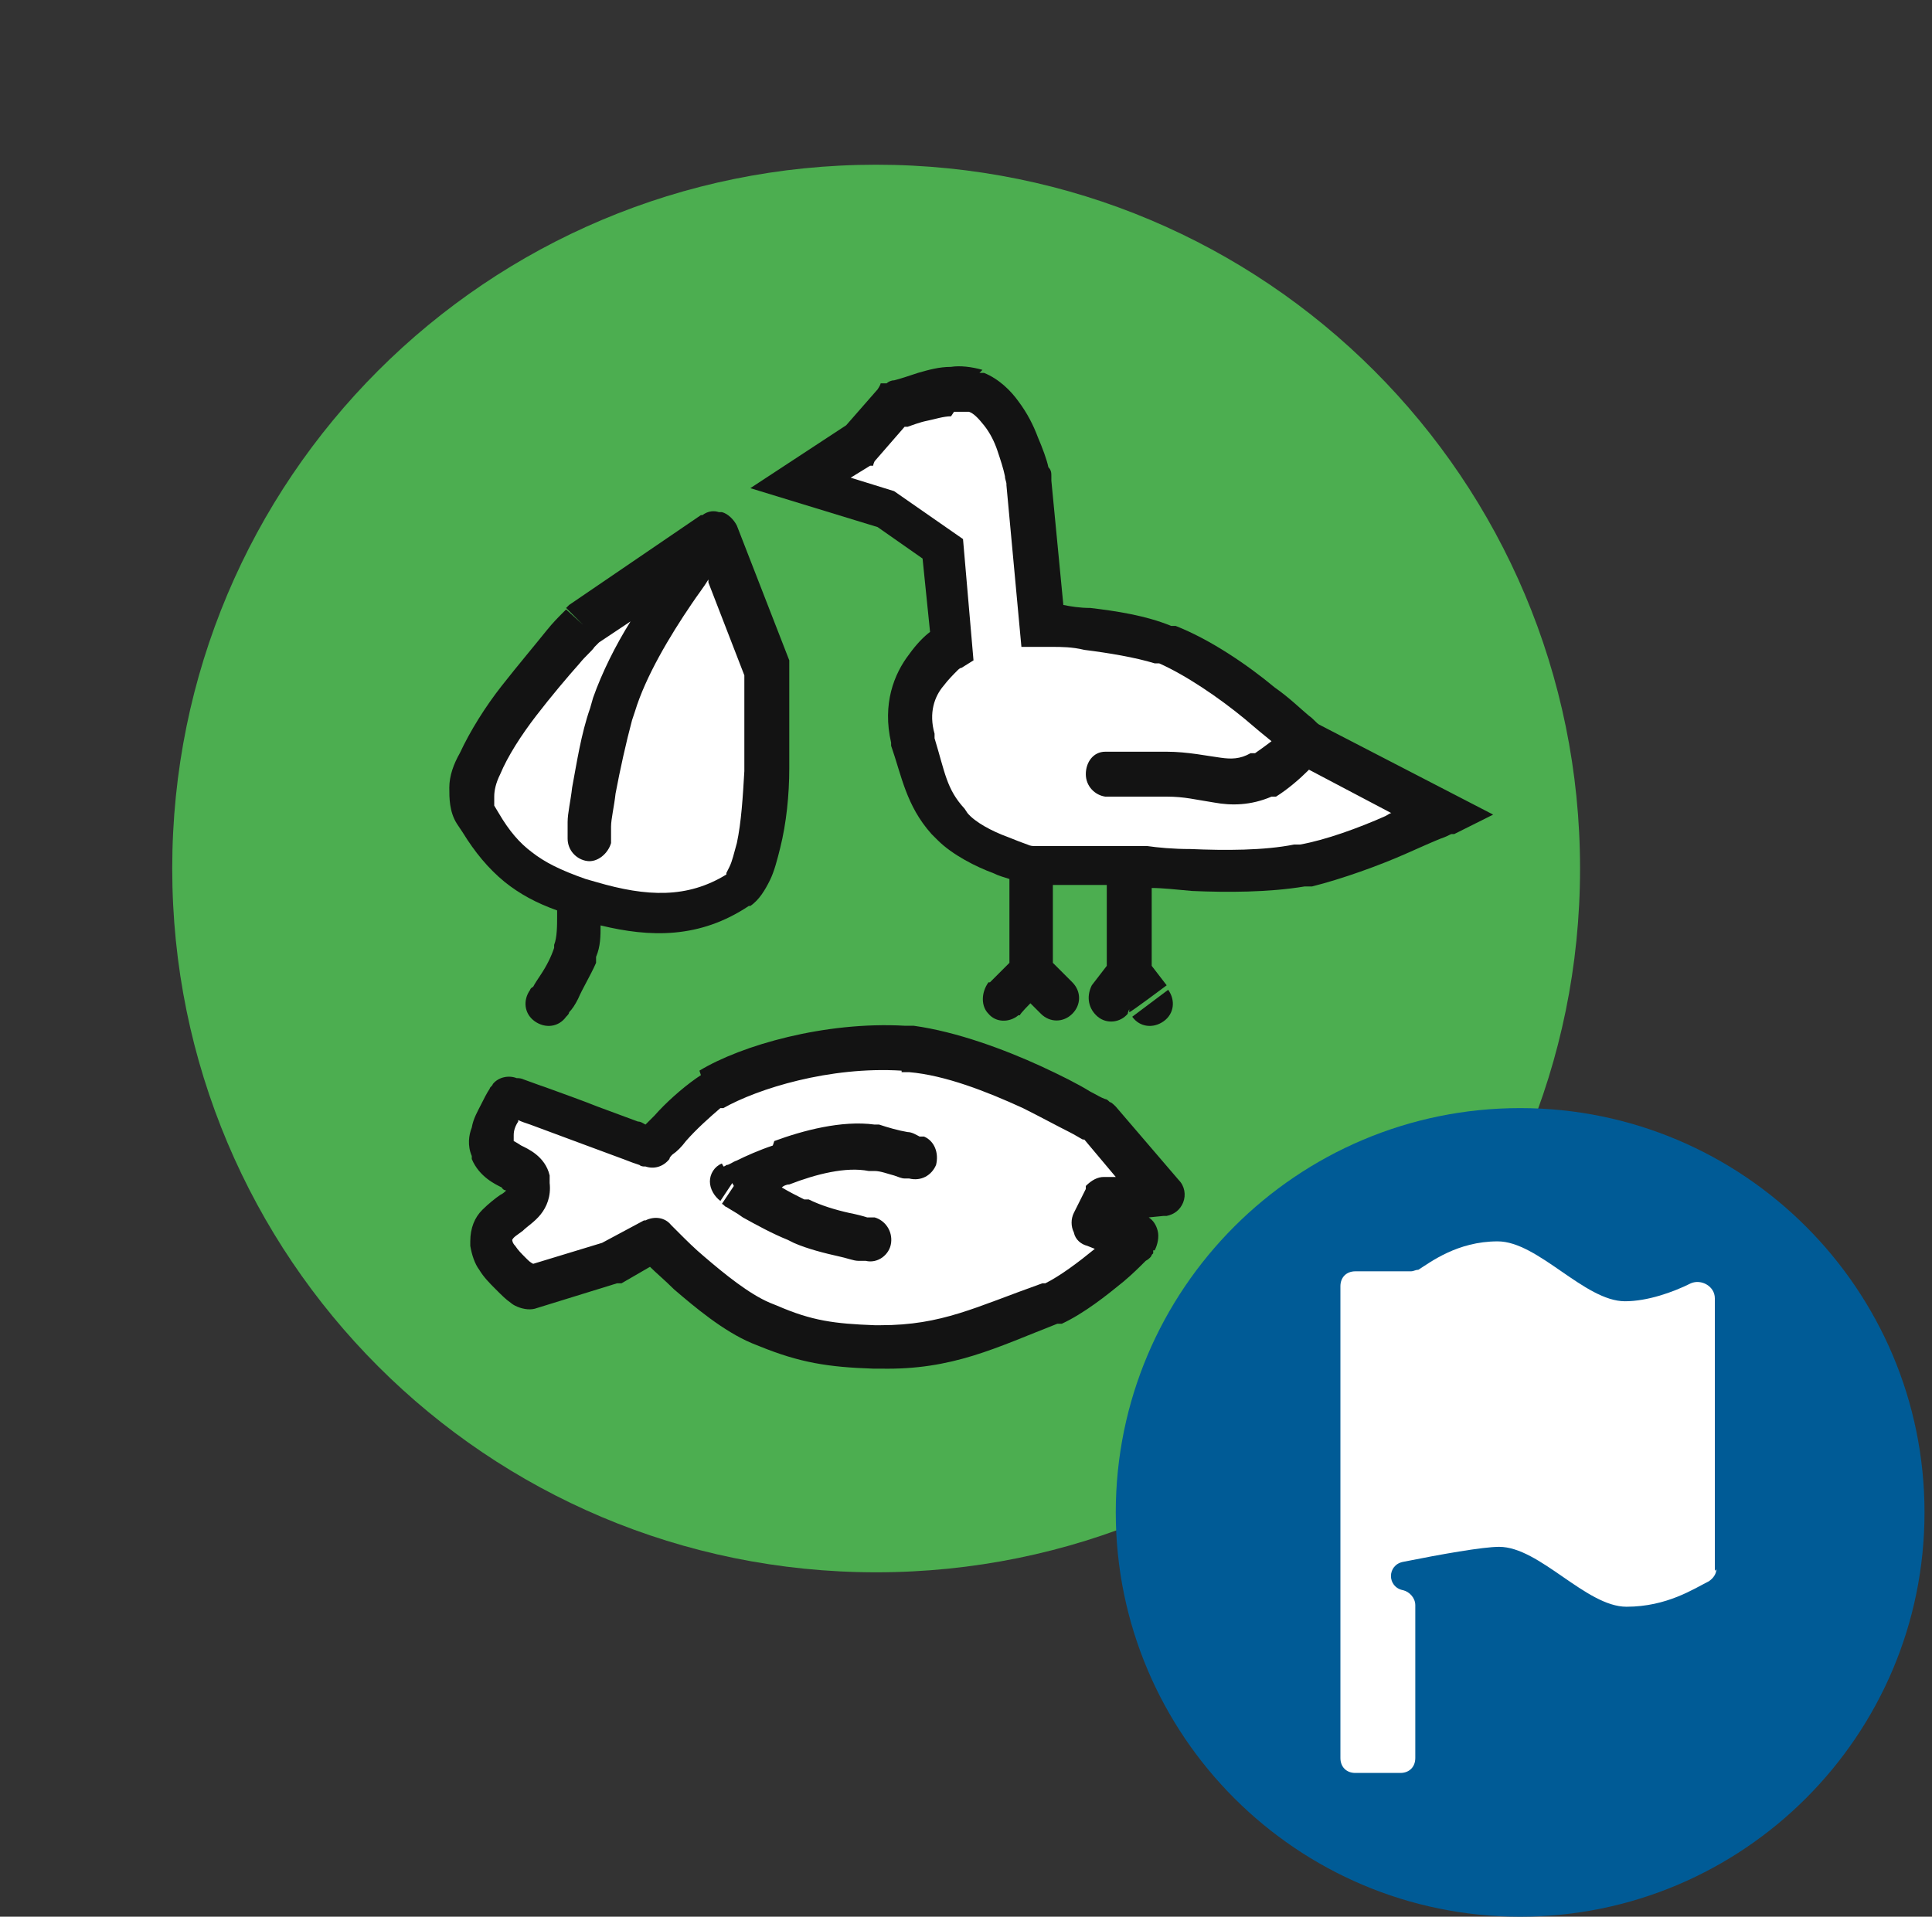 <?xml version="1.0" encoding="UTF-8"?>
<svg xmlns="http://www.w3.org/2000/svg" id="Layer_1" version="1.1" viewBox="0 0 129 128">
  <rect x="0" y="0" width="129" height="128" fill="#333333" stroke="none"/>
  <defs>
    <style>
      .st0 {
        fill: #fff;
      }

      .st1 {
        fill: #005b96;
      }

      .st2 {
        fill: #131313;
      }

      .st3 {
        fill: #4cae50;
      }
    </style>
  </defs>
  <path class="st3" d="M11.5,58c0-26,21-47,47-47s47,21,47,47-21,47-47,47S11.5,84,11.5,58Z"></path>
  <path class="st0" d="M31.7,54.4c-2-3.4,7.2-12.8,7.2-12.8l8.8-6,3.5,9s.9,13.1-1.9,14.9c-3.4,2.1-6.9,1.7-10.7.5-3.5-1.1-5.1-2.4-6.9-5.6Z"></path>
  <path class="st2" d="M48.2,34.2c.4.1.8.5,1,.9l3.5,9h0c0,.2,0,.3,0,.4,0,0,0,0,0,0,0,0,0,0,0,0,0,0,0,0,0,0,0,0,0,0,0,.1,0,.1,0,.2,0,.4,0,.4,0,.9,0,1.5,0,1.3,0,3,0,4.8,0,1.8-.2,3.7-.6,5.3-.2.8-.4,1.6-.7,2.2-.3.6-.7,1.3-1.3,1.7h-.1c-3.3,2.2-6.6,2.1-9.9,1.3,0,.7,0,1.4-.3,2.1v.4c-.4.9-.9,1.7-1.2,2.4-.2.4-.4.7-.6.9,0,.1-.1.2-.2.3,0,0,0,0,0,0,0,0,0,0,0,0,0,0,0,0,0,0h0s0,0,0,0c-.5.7-1.4.8-2.1.3-.7-.5-.8-1.4-.3-2.1h0s0,0,0,0c0,0,0,0,0,0,0,0,0-.1.2-.2.1-.2.3-.5.5-.8.4-.6.7-1.2.9-1.8v-.2c.2-.5.2-1.3.2-2,0,0,0-.2,0-.3-1.4-.5-2.5-1.1-3.5-1.9-1.1-.9-2-2-2.8-3.3l-.4-.6c-.5-.8-.5-1.7-.5-2.4,0-.8.3-1.6.7-2.3.7-1.5,1.7-3.1,2.8-4.5,1.1-1.4,2.2-2.7,3-3.7.4-.5.8-.9,1-1.1.1-.1.2-.2.3-.3,0,0,0,0,0,0,0,0,0,0,0,0,0,0,0,0,0,0h0s0,0,1.1,1l-1.1-1.1c0,0,.1-.1.2-.2l8.8-6h.1c.4-.3.8-.3,1.1-.2ZM47.3,38.7c-.3.5-.7,1-1.1,1.6-1.5,2.2-3.1,4.9-3.8,7.2l-.2.6c-.4,1.5-.8,3.3-1.1,4.9-.1.9-.3,1.7-.3,2.2,0,.3,0,.5,0,.7v.2s0,0,0,0h0s0,.2,0,.2c-.2.7-.9,1.3-1.6,1.2s-1.3-.7-1.3-1.5v-.2s0,0,0,0c0,0,0,0,0,0,0,0,0,0,0,0,0,0,0,0,0,0,0,0,0-.1,0-.2,0-.2,0-.4,0-.7,0-.6.2-1.4.3-2.3.3-1.6.6-3.6,1.2-5.3l.2-.7c.6-1.7,1.5-3.5,2.5-5.1l-2.1,1.4c0,0-.2.2-.3.3-.2.3-.6.6-1,1.1-.8.9-1.9,2.2-2.9,3.5-1,1.3-1.9,2.7-2.4,3.9-.3.6-.4,1.1-.4,1.5,0,.4,0,.5,0,.6l.3.5c.7,1.2,1.4,2,2.2,2.6.9.7,1.9,1.2,3.6,1.8l.7.2c3.4,1,6.1,1.1,8.7-.5h0s0,0,0-.1c0,0,.1-.2.2-.4.2-.4.3-.9.5-1.6.3-1.4.4-3.1.5-4.8,0-1.7,0-3.4,0-4.6,0-.6,0-1.1,0-1.5,0-.1,0-.2,0-.3l-2.4-6.2Z"></path>
  <path class="st0" d="M87.3,57.9c-4.5.9-11.8,0-11.8,0h-6.6s-3.6-1-5.3-2.6c-1.7-1.7-2-3.3-2.6-5.6-1.2-4.2,2.6-6.5,2.6-6.5l-.6-6.4-3.8-2.7-5.7-1.7,3.9-2.6,2.2-2.6s3.6-1.7,5.7-.9c2.6,1,3.5,6.1,3.5,6.1l.9,9.5s5.2.2,8.3,1.3c4.1,1.5,9.2,6.5,9.2,6.5l9.2,4.8s-5.4,2.7-9.2,3.5Z"></path>
  <path class="st2" d="M65.6,24.7c-.7-.2-1.5-.3-2.1-.2-.8,0-1.5.2-2.2.4-.6.2-1.2.4-1.6.5-.2,0-.4.1-.5.2,0,0-.1,0-.1,0,0,0,0,0,0,0,0,0,0,0,0,0h0s0,0,.5,1l-.5-1h-.3c0,.1-.2.4-.2.4l-2.1,2.4-6.4,4.2,8.5,2.6,3,2.1.5,4.9c-.4.3-.9.8-1.4,1.5-1,1.3-1.8,3.3-1.2,5.9v.2c.7,2,1,4,2.7,5.9l.4.4c1,1,2.6,1.8,3.7,2.2.4.2.8.3,1.1.4v5.6l-1.3,1.3h-.1c-.5.7-.5,1.6,0,2.1.5.6,1.4.6,2,.1h.1c0-.1.7-.8.7-.8l.7.7c.6.6,1.5.6,2.1,0,.6-.6.6-1.5,0-2.1l-1.3-1.3v-5.2h3.6v5.4l-1,1.3h0c-.4.8-.2,1.6.4,2.1.6.5,1.5.4,2-.2h0c0-.1.1-.3.1-.3v.2c.1,0,2.5-1.8,2.5-1.8l-1-1.3v-5.2c.7,0,1.6.1,2.7.2,2.3.1,5.1.1,7.5-.3h.5c2-.5,4.5-1.4,6.3-2.2.9-.4,1.8-.8,2.3-1,.3-.1.5-.2.7-.3,0,0,.1,0,.2,0,0,0,0,0,0,0h0s0,0,0,0c0,0,0,0-.7-1.3l.7,1.3,2.6-1.3-11.6-6s0,0,0,0c-.2-.1-.4-.4-.7-.6-.6-.5-1.3-1.2-2.3-1.9-1.8-1.5-4.3-3.2-6.6-4.1h-.3c-1.7-.7-3.7-1-5.4-1.2-.7,0-1.3-.1-1.8-.2l-.8-8.3h0c0,0,0-.1,0-.1l-1.5.3q1.5-.3,1.5-.3h0s0,0,0,0c0,0,0,0,0,0,0,0,0,0,0,0,0,0,0-.1,0-.2,0-.2,0-.4-.2-.6-.1-.5-.4-1.3-.7-2-.3-.8-.7-1.6-1.3-2.4-.5-.7-1.3-1.5-2.3-1.9h-.3ZM75.6,67.9c.5.7,1.4.8,2.1.3.7-.5.8-1.4.3-2.1l-2.4,1.8ZM63.7,27.5c.4,0,.8,0,1,0h0c.3.1.6.4,1,.9.4.5.7,1.1.9,1.7.2.6.4,1.2.5,1.7,0,.2.1.4.1.5,0,0,0,0,0,.1l1,10.8h1.3s0,0,0,0c0,0,0,0,0,0,0,0,0,0,.2,0,.1,0,.4,0,.6,0,.5,0,1.3,0,2.1.2,1.6.2,3.4.5,4.7.9h.3c1.8.8,4,2.3,5.7,3.7.7.6,1.3,1.1,1.8,1.5-.4.3-.8.6-1.1.8h-.3c-.7.4-1.3.4-2,.3-.8-.1-2.2-.4-3.6-.4h-4.1c-.8,0-1.3.7-1.3,1.5,0,.8.6,1.4,1.3,1.5h.2s3.9,0,3.9,0c1.2,0,1.9.2,3.2.4,1.1.2,2.4.2,3.8-.4h.3c.8-.5,1.6-1.2,2.1-1.7,0,0,0,0,.1-.1l5.5,2.9c-.1,0-.2.1-.4.2-1.8.8-4,1.6-5.7,1.9h-.4c-2,.4-4.6.4-6.9.3-1.2,0-2.2-.1-2.9-.2-.4,0-.7,0-.9,0-.1,0-.2,0-.2,0,0,0,0,0,0,0,0,0,0,0,0,0h0s0,0,0,0h-6.5c0,0-.2,0-.4-.1-.3-.1-.8-.3-1.3-.5-1.1-.4-2.2-1-2.7-1.6l-.2-.3c-1.2-1.3-1.3-2.4-2-4.7v-.3c-.4-1.4,0-2.5.6-3.2.3-.4.7-.8.9-1,.1-.1.2-.2.3-.2,0,0,0,0,0,0h0s.8-.5.8-.5l-.7-8.1-4.6-3.2-2.9-.9,1.3-.8h.2c0-.1.1-.3.1-.3l2-2.3c0,0,.1,0,.2,0,.3-.1.8-.3,1.3-.4.5-.1,1.1-.3,1.6-.3Z"></path>
  <path class="st0" d="M40.5,84.3l-5.5,1.6s-2.4-1.7-2.5-3.2c0-1.7,2.9-2,2.5-3.6-.3-1.3-2.2-1.1-2.5-2.4-.4-1.4,1.3-3.6,1.3-3.6,0,0,3.3,1.2,5.5,2,1.6.6,4.2,1.6,4.2,1.6,0,0,2.1-2.5,3.8-3.6,2.4-1.6,7.8-3.3,13-2.9,5.5.3,13,4.9,13,4.9l4.2,4.9-3.8.3-.8,1.6,2.9.9s-3.2,3.5-5.9,4.5c-4.4,1.6-7,3-11.8,2.8-3-.1-4.8-.4-7.6-1.6-3.3-1.5-7.1-5.7-7.1-5.7l-2.9,1.6Z"></path>
  <path class="st2" d="M46.7,71.5c2.8-1.7,8.4-3.3,13.7-3h.6c2.9.4,6.1,1.6,8.5,2.7,1.3.6,2.5,1.2,3.3,1.7.4.2.7.4,1,.5.1,0,.2.1.3.2,0,0,0,0,0,0,0,0,0,0,0,0h0s0,0-.6,1l.6-1c.1,0,.3.2.4.3l4.2,4.9c.4.4.5,1,.3,1.5-.2.5-.6.8-1.1.9h-.2s-1,.1-1,.1c.3.2.5.5.6.9.1.4,0,.9-.2,1.3h-.1c0,.1,0,.2,0,.2,0,0,0,0,0,0,0,0,0,0,0,0,0,0,0,0-.1.1,0,.1-.2.3-.4.4-.4.4-.9.9-1.5,1.4-1.1.9-2.6,2.1-4.1,2.8h-.3c-4.1,1.6-7,3.1-11.8,3h-.5c-3-.1-4.9-.4-7.6-1.5l-.5-.2c-1.9-.8-3.8-2.4-5.2-3.6-.6-.6-1.2-1.1-1.6-1.5l-1.9,1.1s0,0-.1,0h-.2c0,0-5.5,1.7-5.5,1.7-.4.1-.9,0-1.3-.2h0s0,0,0,0c0,0,0,0,0,0,0,0,0,0,0,0,0,0,0,0,0,0,0,0,0,0,0,0,0,0-.2-.1-.3-.2-.3-.2-.6-.5-1-.9-.4-.4-.8-.8-1.1-1.3-.3-.4-.5-1-.6-1.6v-.3c0-.9.3-1.6.8-2.1.4-.4.9-.8,1.2-1,.2-.1.3-.2.4-.3,0,0-.2,0-.3-.2-.4-.2-1.5-.7-2-1.9v-.2c-.3-.7-.2-1.4,0-1.9.1-.6.4-1.1.6-1.5.2-.4.4-.8.6-1.1,0-.1.2-.2.2-.3,0,0,0,0,0,0,0,0,0,0,0,0,0,0,0,0,0,0,0,0,0,0,0,0h0s0,0,0,0c.4-.5,1.1-.6,1.6-.4h0s0,0,0,0c0,0,0,0,0,0,0,0,0,0,.1,0,0,0,.2,0,.4.1.3.1.8.3,1.4.5,1.1.4,2.5.9,3.5,1.3l2.7,1c.2,0,.3.1.5.2.2-.2.4-.4.6-.6.7-.8,1.8-1.8,2.8-2.5l.3-.2ZM60.2,71.5c-4.8-.3-9.6,1.2-11.9,2.5h-.2c-.7.6-1.6,1.4-2.3,2.2-.3.4-.6.7-.9.9-.1.1-.2.2-.2.3,0,0,0,0,0,0,0,0,0,0,0,0,0,0,0,0,0,0,0,0,0,0,0,0-.4.5-1,.7-1.6.5h-.1s0,0,0,0c0,0,0,0,0,0,0,0,0,0,0,0,0,0,0,0,0,0,0,0-.2,0-.3-.1-.3-.1-.6-.2-1.1-.4l-2.7-1c-1.1-.4-2.4-.9-3.5-1.3-.3-.1-.6-.2-.8-.3,0,0,0,0,0,.1-.2.3-.3.6-.3.9,0,.2,0,.3,0,.4,0,0,.2.1.5.3.4.2,1.6.7,1.9,2v.3c0,0,0,.2,0,.2.1.9-.2,1.6-.6,2.1-.4.5-.9.8-1.2,1.1-.4.3-.6.4-.7.6,0,0,0,0,0,0,0,0,0,.2.2.4.2.3.4.5.7.8.2.2.3.3.5.4l4.6-1.4,2.8-1.5h.1c.6-.3,1.3-.2,1.7.3h0s0,0,0,0c0,0,0,0,0,0,0,0,0,0,.1.1.1.1.3.3.5.5.4.4,1,1,1.6,1.5,1.4,1.2,3,2.5,4.4,3.1l.5.2c2.3,1,3.8,1.2,6.5,1.3h.4c4.1,0,6.3-1.2,10.8-2.8h.2c1-.5,2.2-1.4,3.3-2.3,0,0,0,0,0,0l-.5-.2c-.4-.1-.8-.4-.9-.9-.2-.4-.2-.9,0-1.3l.8-1.6v-.2c.4-.4.8-.6,1.2-.6h.8c0,0-2.1-2.5-2.1-2.5,0,0,0,0-.1,0-.2-.1-.5-.3-.9-.5-.8-.4-1.9-1-3.1-1.6-2.4-1.1-5.2-2.2-7.6-2.4h-.5ZM51.7,76.2c1.9-.7,4.5-1.4,6.7-1.1h.3c.6.2,1.3.4,1.9.5.3,0,.6.2.8.3,0,0,.2,0,.2,0,0,0,0,0,0,0,0,0,0,0,0,0,0,0,0,0,0,0h0s.1,0,.1,0c.7.3,1,1.1.8,1.9-.3.7-1,1.1-1.8.9h-.1s0,0,0,0c0,0,0,0,0,0,0,0,0,0,0,0,0,0-.1,0-.2,0-.2,0-.4-.1-.7-.2-.4-.1-.9-.3-1.3-.3h-.4c-1.5-.3-3.5.2-5.3.9-.2,0-.4.1-.5.2.5.3,1.1.6,1.5.8h.3c.8.4,1.8.7,2.7.9.5.1.9.2,1.2.3.2,0,.3,0,.4,0,0,0,0,0,0,0,0,0,0,0,0,0,0,0,0,0,0,0h0s.1,0,.1,0c.7.2,1.2.9,1.1,1.7-.1.8-.9,1.4-1.7,1.2h0s0,0,0,0c0,0,0,0,0,0,0,0,0,0-.1,0,0,0-.2,0-.4,0-.3,0-.8-.2-1.3-.3-.9-.2-2.1-.5-3-.9l-.4-.2c-1-.4-2.1-1-3-1.5-.4-.3-.8-.5-1.1-.7-.1,0-.2-.2-.3-.2,0,0,0,0,0,0,0,0,0,0,0,0,0,0,0,0,0,0h0s.8-1.2.8-1.2c-.7-1.3-.7-1.3-.7-1.3h0s0,0,0,0c0,0,0,0,0,0,0,0,0,0,0,0,0,0,.1,0,.2-.1.2,0,.4-.2.7-.3.6-.3,1.5-.7,2.4-1ZM48.9,79l-.8,1.2c-.4-.3-.7-.8-.7-1.3,0-.5.3-1,.8-1.2l.7,1.3Z"></path>
  <path class="st1" d="M128.5,101c0,14.9-12.1,27-27,27s-27-12.1-27-27,12.1-27,27-27,27,12.1,27,27Z"></path>
  <path class="st0" d="M114.5,104.9v-18.2c0-.8-.9-1.3-1.6-1-1.2.6-2.9,1.2-4.4,1.2-2.7,0-5.8-4-8.5-4s-4.5,1.4-5.3,1.9c-.2,0-.3.1-.5.1h-3.7c-.6,0-1,.4-1,1v31.5c0,.6.4,1,1,1h3c.6,0,1-.4,1-1v-10.2c0-.5-.4-.9-.8-1-1.1-.2-1.1-1.7,0-1.9,2.5-.5,5.3-1,6.4-1,2.7,0,5.8,4,8.5,4s4.5-1.2,5.5-1.7c.3-.2.5-.5.5-.8Z"></path>
</svg>

